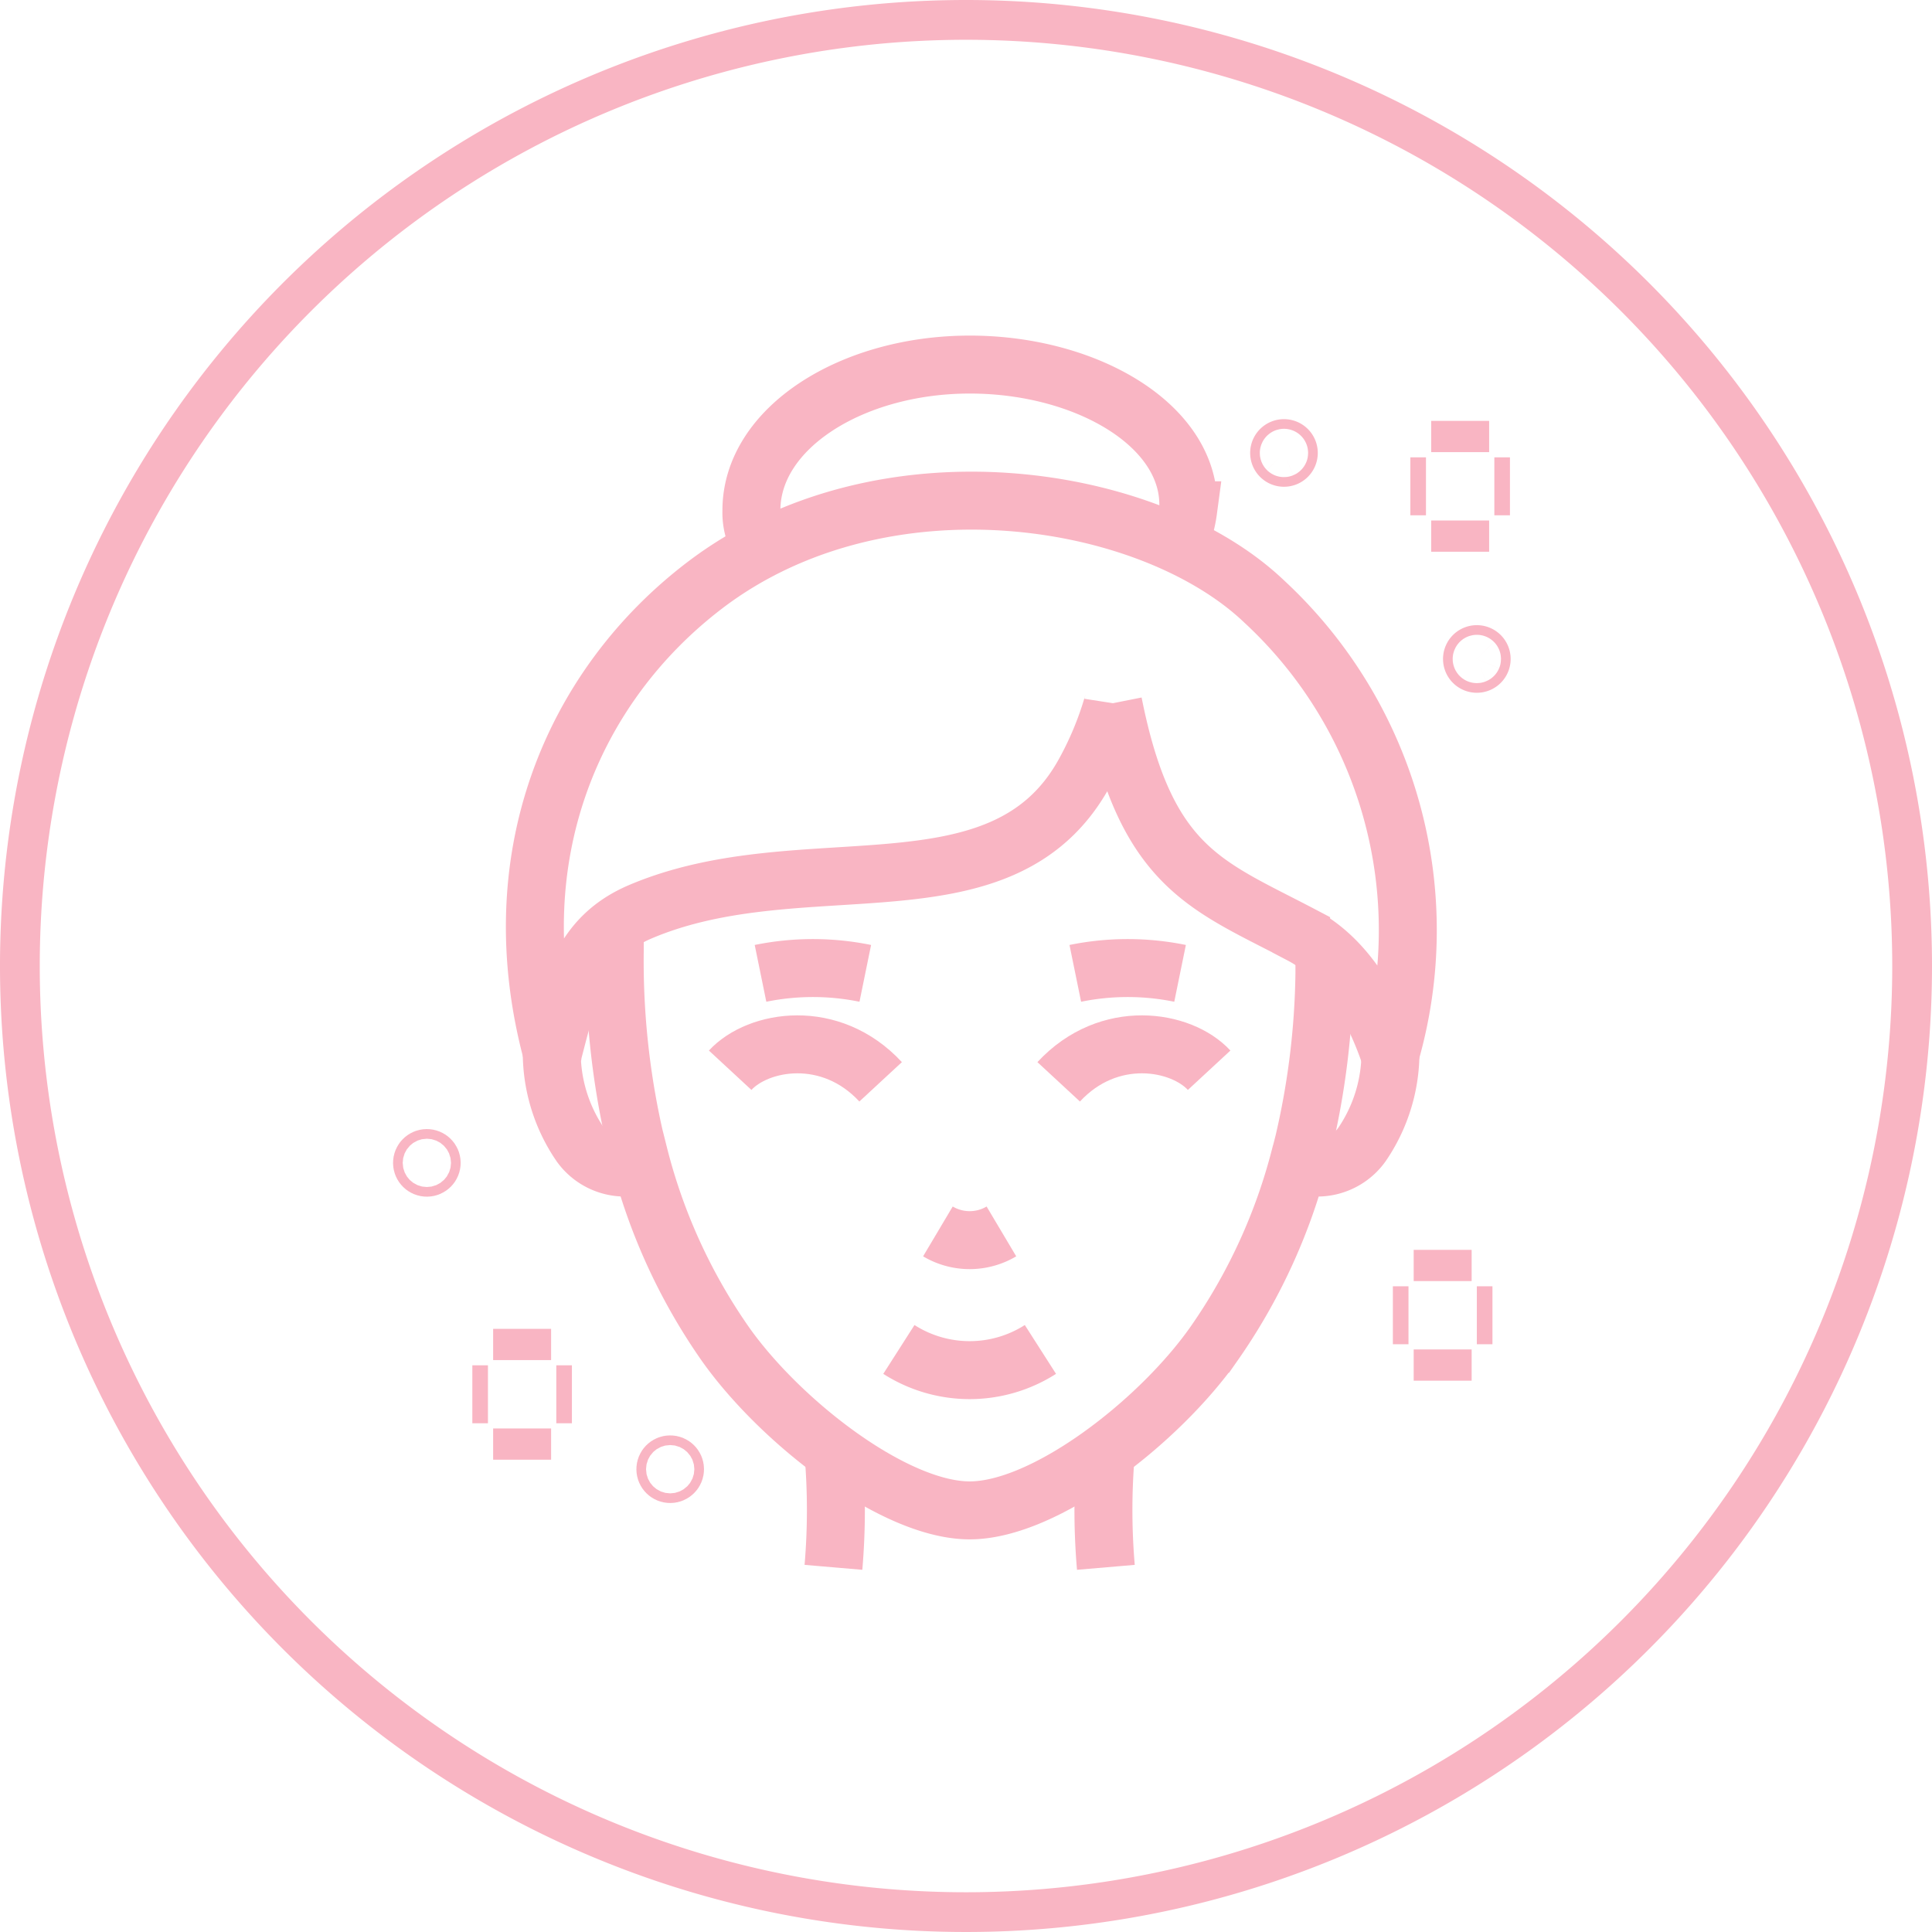 <svg viewBox="0 0 100 100" height="100" width="100" xmlns:xlink="http://www.w3.org/1999/xlink" xmlns="http://www.w3.org/2000/svg" data-name="PASSO 3" id="PASSO_3">
  <defs>
    <clipPath id="clip-path">
      <rect fill="none" height="100" width="100" data-name="Retângulo 705" id="Retângulo_705"></rect>
    </clipPath>
  </defs>
  <g clip-path="url(#clip-path)" data-name="PASSO 3" id="PASSO_3-2">
    <path fill="#f9b5c3" d="M50,0a50,50,0,1,0,50,50A50,50,0,0,0,50,0m0,97.943A47.942,47.942,0,1,1,97.942,50,47.942,47.942,0,0,1,50,97.943" data-name="Caminho 1574" id="Caminho_1574"></path>
    <path stroke-width="3" stroke="#f9b5c3" fill="none" transform="translate(-41.193 -77.177)" d="M74.4,137.36a1.592,1.592,0,0,1-.766.248,2.833,2.833,0,0,1-2.406-1.189,8.454,8.454,0,0,1-1.43-5.66" data-name="Caminho 1575" id="Caminho_1575"></path>
    <path stroke-width="3" stroke="#f9b5c3" fill="none" transform="translate(-96.968 -77.177)" d="M164.29,137.36a1.592,1.592,0,0,0,.766.248,2.833,2.833,0,0,0,2.406-1.189,8.454,8.454,0,0,0,1.43-5.66" data-name="Caminho 1576" id="Caminho_1576"></path>
    <path stroke-width="3" stroke="#f9b5c3" fill="none" transform="translate(-69.924 -91.806)" d="M118.47,155.544a3.217,3.217,0,0,0,3.287,0" data-name="Caminho 1577" id="Caminho_1577"></path>
    <path stroke-width="3" stroke="#f9b5c3" fill="none" transform="translate(-67.015 -100.606)" d="M113.541,170.453a6.8,6.8,0,0,0,7.326,0" data-name="Caminho 1578" id="Caminho_1578"></path>
    <path stroke-width="3" stroke="#f9b5c3" fill="none" transform="translate(-45.831 -69.514)" d="M77.651,117.775v.929a41.238,41.238,0,0,0,1.088,9.97c.047.19.094.381.151.571a29.809,29.809,0,0,0,4.481,9.827c2.846,4.033,8.746,8.619,12.651,8.619s9.8-4.585,12.641-8.619a29.825,29.825,0,0,0,4.491-9.827c.057-.19.1-.381.151-.571a40.586,40.586,0,0,0,1.078-8.79v-.64" data-name="Caminho 1579" id="Caminho_1579"></path>
    <circle stroke-width="3" stroke="#f9b5c3" fill="none" transform="translate(21.844 59.94)" r="0.25" cy="0.25" cx="0.25" data-name="Elipse 23" id="Elipse_23"></circle>
    <circle stroke-width="3" stroke="#f9b5c3" fill="none" transform="translate(34.439 75.796)" r="0.25" cy="0.25" cx="0.25" data-name="Elipse 24" id="Elipse_24"></circle>
    <line stroke-width="3" stroke="#f9b5c3" fill="none" transform="translate(27.025 68.781)" y2="1.617" data-name="Linha 29" id="Linha_29"></line>
    <line stroke-width="3" stroke="#f9b5c3" fill="none" transform="translate(24.448 72.168)" x2="0.808" data-name="Linha 30" id="Linha_30"></line>
    <line stroke-width="3" stroke="#f9b5c3" fill="none" transform="translate(28.794 72.168)" x2="0.808" data-name="Linha 31" id="Linha_31"></line>
    <line stroke-width="3" stroke="#f9b5c3" fill="none" transform="translate(27.025 73.937)" y2="1.617" data-name="Linha 32" id="Linha_32"></line>
    <path stroke-width="3" stroke="#f9b5c3" fill="none" transform="translate(-39.882 -37.324)" d="M97.5,73.719c1.7,8.559,4.842,9.416,9.727,11.983v.009c2.4,1.258,3.8,3.9,4.58,6.188a.138.138,0,0,0,.017.056A23.181,23.181,0,0,0,105.3,68.442c-5.893-5.6-19.757-7.827-28.951-.814-6.812,5.2-10.656,14.093-7.863,24.327a.208.208,0,0,0,0-.074c.911-3.514,1.487-6.075,4.564-7.376,8.43-3.563,18.66.534,22.926-7.119a17.324,17.324,0,0,0,1.492-3.563.468.468,0,0,0,.027-.1" data-name="Caminho 1580" id="Caminho_1580"></path>
    <path stroke-width="3" stroke="#f9b5c3" fill="none" transform="translate(-109.744 -48.769)" d="M186.435,82.877a.25.25,0,1,1-.25-.25A.25.25,0,0,1,186.435,82.877Z" data-name="Caminho 1581" id="Caminho_1581"></path>
    <path stroke-width="3" stroke="#f9b5c3" fill="none" transform="translate(-95.365 -33.41)" d="M162.073,56.855a.25.25,0,1,1-.25-.25A.25.25,0,0,1,162.073,56.855Z" data-name="Caminho 1582" id="Caminho_1582"></path>
    <line stroke-width="3" stroke="#f9b5c3" fill="none" transform="translate(75.578 21.785)" y2="1.617" data-name="Linha 33" id="Linha_33"></line>
    <line stroke-width="3" stroke="#f9b5c3" fill="none" transform="translate(73 25.172)" x2="0.808" data-name="Linha 34" id="Linha_34"></line>
    <line stroke-width="3" stroke="#f9b5c3" fill="none" transform="translate(77.347 25.172)" x2="0.808" data-name="Linha 35" id="Linha_35"></line>
    <line stroke-width="3" stroke="#f9b5c3" fill="none" transform="translate(75.578 26.941)" y2="1.617" data-name="Linha 36" id="Linha_36"></line>
    <line stroke-width="3" stroke="#f9b5c3" fill="none" transform="translate(74.672 64.692)" y2="1.617" data-name="Linha 37" id="Linha_37"></line>
    <line stroke-width="3" stroke="#f9b5c3" fill="none" transform="translate(72.095 68.078)" x2="0.808" data-name="Linha 38" id="Linha_38"></line>
    <line stroke-width="3" stroke="#f9b5c3" fill="none" transform="translate(76.441 68.078)" x2="0.808" data-name="Linha 39" id="Linha_39"></line>
    <line stroke-width="3" stroke="#f9b5c3" fill="none" transform="translate(74.672 69.847)" y2="1.617" data-name="Linha 40" id="Linha_40"></line>
    <path stroke-width="3" stroke="#f9b5c3" fill="none" transform="translate(-56.02 -27.181)" d="M95.47,55.533a3.248,3.248,0,0,1-.557-1.939c0-4.254,5.19-7.543,11.306-7.543s11.555,3.234,11.3,7.543a6.487,6.487,0,0,1-.392,1.513" data-name="Caminho 1583" id="Caminho_1583"></path>
    <path stroke-width="3" stroke="#f9b5c3" fill="none" transform="translate(-62.137 -108.309)" d="M105.276,183.5a34.848,34.848,0,0,1,0,5.934" data-name="Caminho 1584" id="Caminho_1584"></path>
    <path stroke-width="3" stroke="#f9b5c3" fill="none" transform="translate(-82.26 -108.309)" d="M139.5,183.5a34.847,34.847,0,0,0,0,5.934" data-name="Caminho 1585" id="Caminho_1585"></path>
    <path stroke-width="3" stroke="#f9b5c3" fill="none" transform="translate(-78.927 -77.859)" d="M141.512,133.254c-1.452-1.568-5.191-2.205-7.788.6" data-name="Caminho 1586" id="Caminho_1586"></path>
    <path stroke-width="3" stroke="#f9b5c3" fill="none" transform="translate(-54.437 -77.859)" d="M92.23,133.254c1.452-1.568,5.191-2.205,7.788.6" data-name="Caminho 1587" id="Caminho_1587"></path>
    <path stroke-width="3" stroke="#f9b5c3" fill="none" transform="translate(-80.166 -72.168)" d="M135.823,122.549a13.536,13.536,0,0,1,5.423,0" data-name="Caminho 1588" id="Caminho_1588"></path>
    <path stroke-width="3" stroke="#f9b5c3" fill="none" transform="translate(-56.699 -72.168)" d="M101.486,122.549a13.536,13.536,0,0,0-5.423,0" data-name="Caminho 1589" id="Caminho_1589"></path>
  </g>
</svg>
